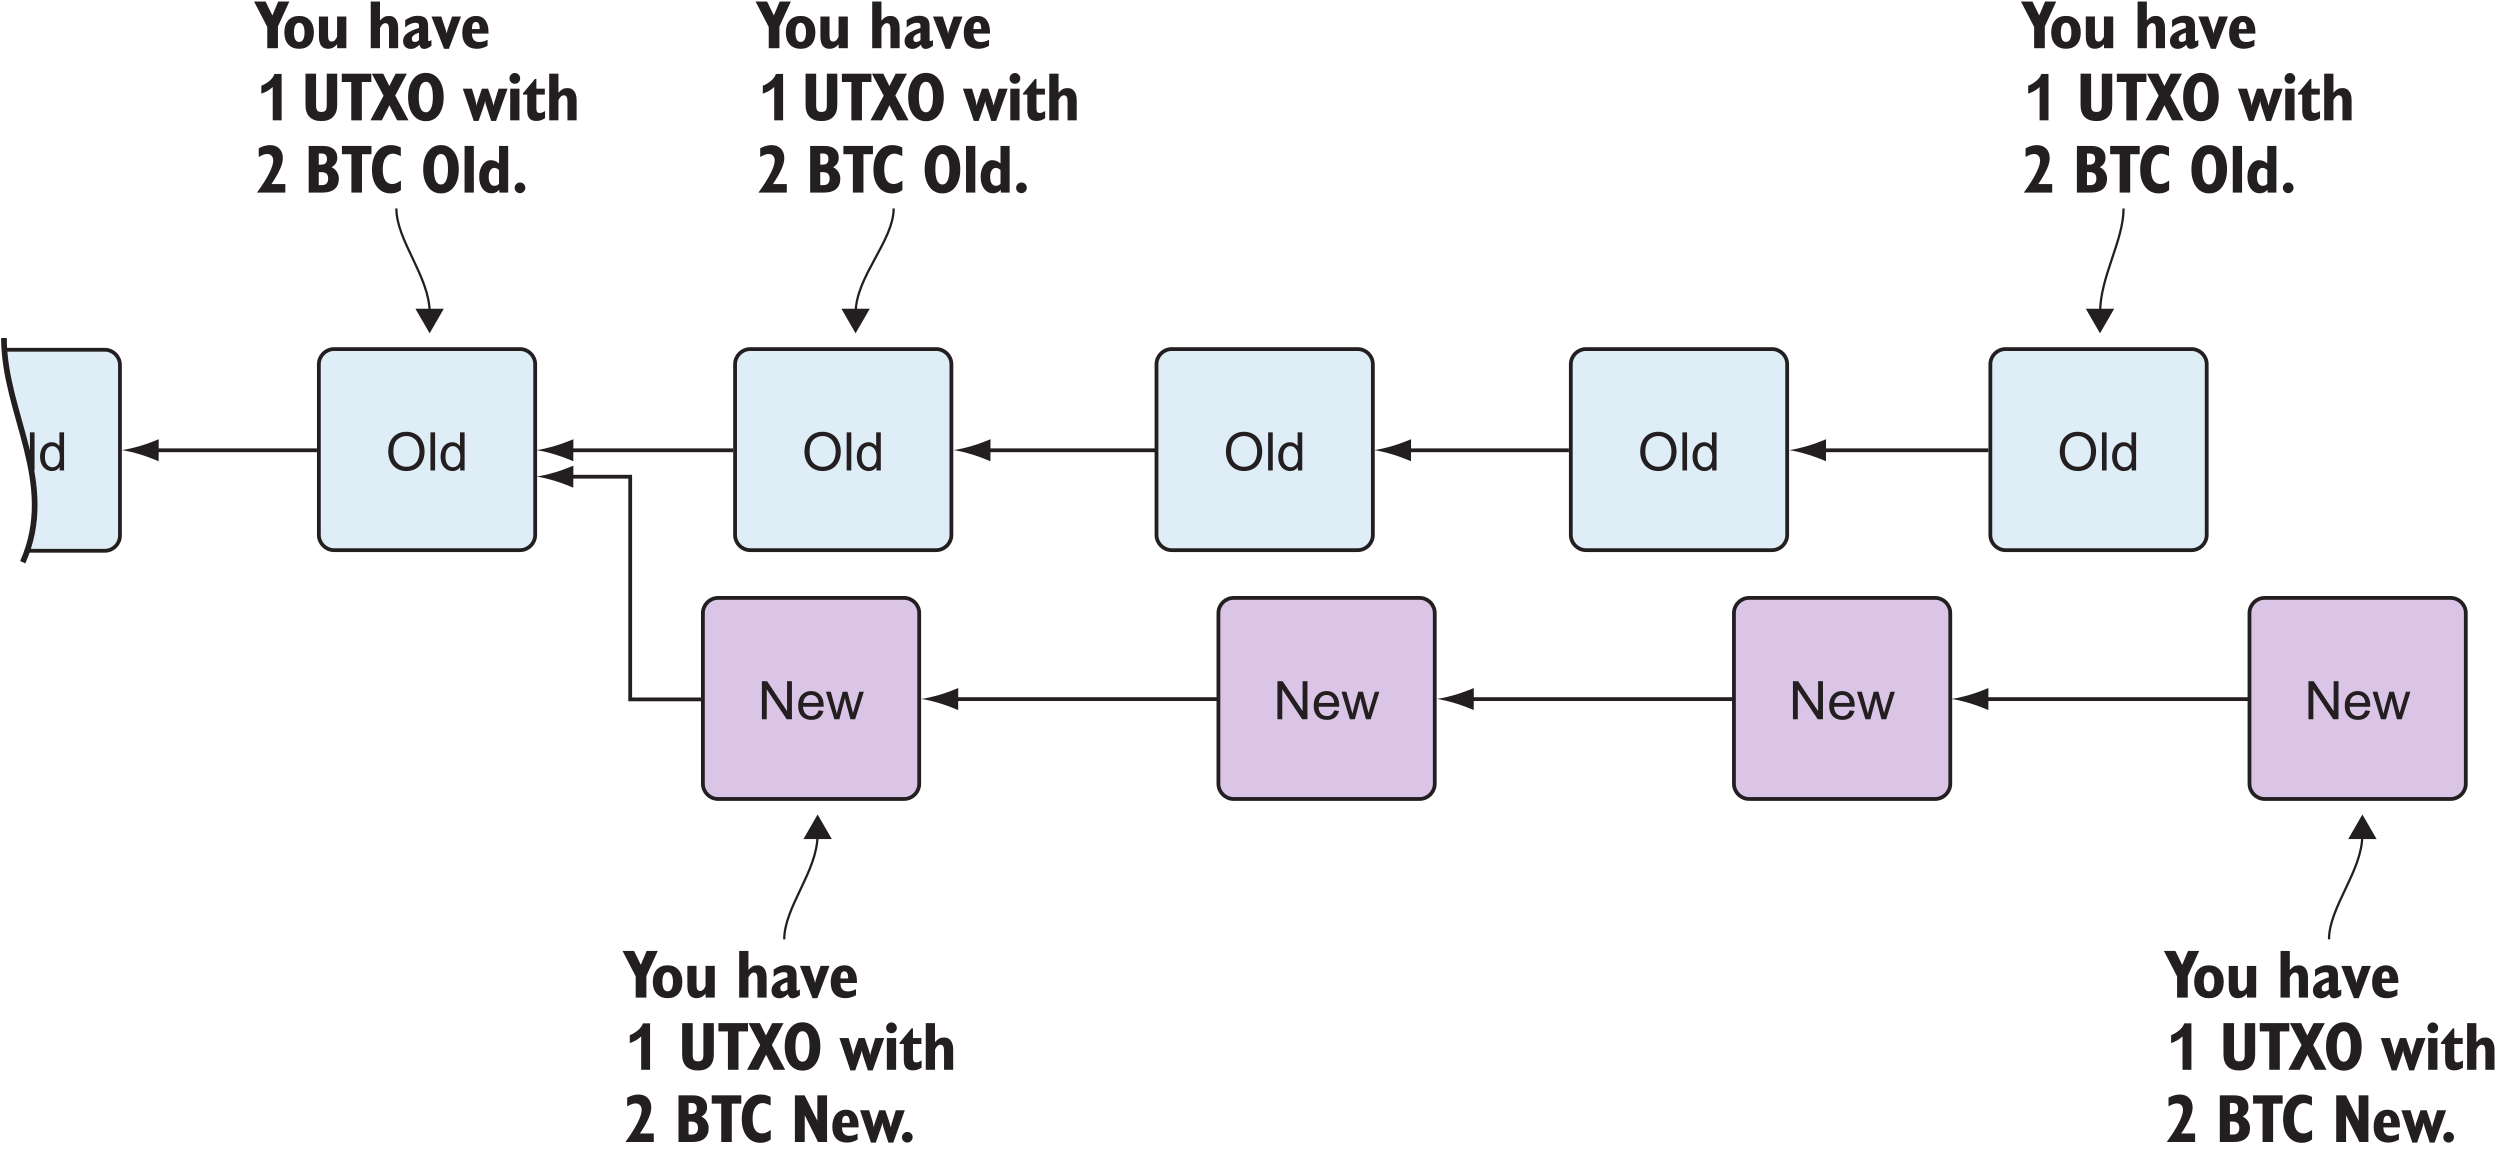 <?xml version="1.0" encoding="UTF-8"?>
<svg xmlns="http://www.w3.org/2000/svg" xmlns:xlink="http://www.w3.org/1999/xlink" width="329pt" height="153pt" viewBox="0 0 329 153" version="1.1">
<defs>
<g>
<symbol overflow="visible" id="glyph0-0">
<path style="stroke:none;" d="M 0.875 0 L 0.875 -4.375 L 4.375 -4.375 L 4.375 0 Z M 0.984 -0.109 L 4.266 -0.109 L 4.266 -4.266 L 0.984 -4.266 Z M 0.984 -0.109 "/>
</symbol>
<symbol overflow="visible" id="glyph0-1">
<path style="stroke:none;" d="M 0.344 -2.438 C 0.344 -3.27 0.562 -3.922 1 -4.391 C 1.445 -4.859 2.023 -5.094 2.734 -5.094 C 3.203 -5.094 3.617 -4.984 3.984 -4.766 C 4.359 -4.547 4.641 -4.238 4.828 -3.844 C 5.023 -3.445 5.125 -3 5.125 -2.5 C 5.125 -1.988 5.02 -1.531 4.812 -1.125 C 4.613 -0.727 4.328 -0.426 3.953 -0.219 C 3.578 -0.02 3.172 0.078 2.734 0.078 C 2.266 0.078 1.844 -0.031 1.469 -0.25 C 1.094 -0.477 0.812 -0.789 0.625 -1.188 C 0.438 -1.582 0.344 -2 0.344 -2.438 Z M 1.016 -2.438 C 1.016 -1.832 1.176 -1.352 1.5 -1 C 1.832 -0.656 2.242 -0.484 2.734 -0.484 C 3.234 -0.484 3.645 -0.656 3.969 -1 C 4.289 -1.352 4.453 -1.852 4.453 -2.5 C 4.453 -2.906 4.379 -3.258 4.234 -3.562 C 4.098 -3.875 3.895 -4.113 3.625 -4.281 C 3.363 -4.445 3.066 -4.531 2.734 -4.531 C 2.266 -4.531 1.859 -4.367 1.516 -4.047 C 1.18 -3.723 1.016 -3.188 1.016 -2.438 Z M 1.016 -2.438 "/>
</symbol>
<symbol overflow="visible" id="glyph0-2">
<path style="stroke:none;" d="M 0.453 0 L 0.453 -5.016 L 1.062 -5.016 L 1.062 0 Z M 0.453 0 "/>
</symbol>
<symbol overflow="visible" id="glyph0-3">
<path style="stroke:none;" d="M 2.812 0 L 2.812 -0.453 C 2.582 -0.098 2.242 0.078 1.797 0.078 C 1.516 0.078 1.25 0 1 -0.156 C 0.758 -0.312 0.57 -0.531 0.438 -0.812 C 0.301 -1.102 0.234 -1.438 0.234 -1.812 C 0.234 -2.176 0.297 -2.504 0.422 -2.797 C 0.547 -3.086 0.727 -3.312 0.969 -3.469 C 1.207 -3.633 1.477 -3.719 1.781 -3.719 C 2 -3.719 2.191 -3.672 2.359 -3.578 C 2.523 -3.484 2.664 -3.363 2.781 -3.219 L 2.781 -5.016 L 3.391 -5.016 L 3.391 0 Z M 0.875 -1.812 C 0.875 -1.344 0.969 -0.992 1.156 -0.766 C 1.352 -0.535 1.586 -0.422 1.859 -0.422 C 2.129 -0.422 2.359 -0.531 2.547 -0.75 C 2.734 -0.969 2.828 -1.305 2.828 -1.766 C 2.828 -2.254 2.727 -2.613 2.531 -2.844 C 2.344 -3.082 2.109 -3.203 1.828 -3.203 C 1.555 -3.203 1.328 -3.086 1.141 -2.859 C 0.961 -2.641 0.875 -2.289 0.875 -1.812 Z M 0.875 -1.812 "/>
</symbol>
<symbol overflow="visible" id="glyph0-4">
<path style="stroke:none;" d="M 0.531 0 L 0.531 -5.016 L 1.219 -5.016 L 3.844 -1.078 L 3.844 -5.016 L 4.484 -5.016 L 4.484 0 L 3.797 0 L 1.172 -3.938 L 1.172 0 Z M 0.531 0 "/>
</symbol>
<symbol overflow="visible" id="glyph0-5">
<path style="stroke:none;" d="M 2.953 -1.172 L 3.578 -1.094 C 3.484 -0.719 3.301 -0.426 3.031 -0.219 C 2.758 -0.02 2.41 0.078 1.984 0.078 C 1.453 0.078 1.031 -0.082 0.719 -0.406 C 0.406 -0.738 0.25 -1.195 0.25 -1.781 C 0.25 -2.395 0.406 -2.867 0.719 -3.203 C 1.039 -3.547 1.453 -3.719 1.953 -3.719 C 2.441 -3.719 2.836 -3.551 3.141 -3.219 C 3.453 -2.883 3.609 -2.422 3.609 -1.828 C 3.609 -1.785 3.602 -1.727 3.594 -1.656 L 0.891 -1.656 C 0.91 -1.258 1.02 -0.953 1.219 -0.734 C 1.426 -0.523 1.68 -0.422 1.984 -0.422 C 2.211 -0.422 2.406 -0.477 2.562 -0.594 C 2.727 -0.719 2.859 -0.91 2.953 -1.172 Z M 0.922 -2.156 L 2.953 -2.156 C 2.922 -2.469 2.844 -2.695 2.719 -2.844 C 2.52 -3.082 2.266 -3.203 1.953 -3.203 C 1.672 -3.203 1.43 -3.109 1.234 -2.922 C 1.047 -2.734 0.941 -2.477 0.922 -2.156 Z M 0.922 -2.156 "/>
</symbol>
<symbol overflow="visible" id="glyph0-6">
<path style="stroke:none;" d="M 1.125 0 L 0.016 -3.625 L 0.656 -3.625 L 1.234 -1.531 L 1.453 -0.75 C 1.461 -0.789 1.523 -1.039 1.641 -1.5 L 2.219 -3.625 L 2.844 -3.625 L 3.391 -1.531 L 3.578 -0.828 L 3.781 -1.531 L 4.406 -3.625 L 5 -3.625 L 3.859 0 L 3.234 0 L 2.656 -2.172 L 2.516 -2.797 L 1.781 0 Z M 1.125 0 "/>
</symbol>
<symbol overflow="visible" id="glyph1-0">
<path style="stroke:none;" d="M 0.453 1.594 L 0.453 -6.344 L 4.953 -6.344 L 4.953 1.594 Z M 0.953 1.094 L 4.453 1.094 L 4.453 -5.844 L 0.953 -5.844 Z M 0.953 1.094 "/>
</symbol>
<symbol overflow="visible" id="glyph1-1">
<path style="stroke:none;" d="M 1.453 0 L 1.453 -2.797 L -0.281 -6.141 L 1.234 -6.141 L 2.125 -4.312 L 2.891 -6.141 L 4.359 -6.141 L 2.859 -2.859 L 2.859 0 Z M 1.453 0 "/>
</symbol>
<symbol overflow="visible" id="glyph1-2">
<path style="stroke:none;" d="M 0.219 -2.078 C 0.219 -2.754 0.391 -3.285 0.734 -3.672 C 1.086 -4.055 1.566 -4.25 2.172 -4.25 C 2.766 -4.25 3.234 -4.055 3.578 -3.672 C 3.93 -3.285 4.109 -2.754 4.109 -2.078 C 4.109 -1.41 3.938 -0.883 3.594 -0.5 C 3.25 -0.113 2.773 0.078 2.172 0.078 C 1.566 0.078 1.086 -0.113 0.734 -0.5 C 0.391 -0.883 0.219 -1.41 0.219 -2.078 Z M 1.484 -2.078 C 1.484 -1.672 1.539 -1.359 1.656 -1.141 C 1.77 -0.93 1.941 -0.828 2.172 -0.828 C 2.398 -0.828 2.57 -0.93 2.688 -1.141 C 2.812 -1.359 2.875 -1.672 2.875 -2.078 C 2.875 -2.484 2.812 -2.797 2.688 -3.016 C 2.57 -3.234 2.398 -3.344 2.172 -3.344 C 1.941 -3.344 1.77 -3.234 1.656 -3.016 C 1.539 -2.797 1.484 -2.484 1.484 -2.078 Z M 1.484 -2.078 "/>
</symbol>
<symbol overflow="visible" id="glyph1-3">
<path style="stroke:none;" d="M 2.812 -0.516 C 2.633 -0.305 2.453 -0.156 2.266 -0.062 C 2.078 0.031 1.863 0.078 1.625 0.078 C 1.227 0.078 0.926 -0.055 0.719 -0.328 C 0.52 -0.609 0.422 -1.008 0.422 -1.531 L 0.422 -4.172 L 1.625 -4.172 L 1.625 -1.703 C 1.625 -1.398 1.66 -1.188 1.734 -1.062 C 1.816 -0.938 1.941 -0.875 2.109 -0.875 C 2.254 -0.875 2.379 -0.922 2.484 -1.016 C 2.598 -1.117 2.707 -1.285 2.812 -1.516 L 2.812 -4.172 L 4.031 -4.172 L 4.031 0 L 2.828 0 Z M 2.812 -0.516 "/>
</symbol>
<symbol overflow="visible" id="glyph1-4">
<path style="stroke:none;" d=""/>
</symbol>
<symbol overflow="visible" id="glyph1-5">
<path style="stroke:none;" d="M 0.453 0 L 0.453 -6.141 L 1.672 -6.141 L 1.672 -3.641 C 1.859 -3.859 2.039 -4.016 2.219 -4.109 C 2.406 -4.203 2.625 -4.25 2.875 -4.25 C 3.258 -4.25 3.551 -4.109 3.75 -3.828 C 3.957 -3.555 4.062 -3.16 4.062 -2.641 L 4.062 0 L 2.859 0 L 2.859 -2.453 C 2.859 -2.754 2.82 -2.969 2.75 -3.094 C 2.676 -3.227 2.551 -3.297 2.375 -3.297 C 2.238 -3.297 2.113 -3.242 2 -3.141 C 1.895 -3.047 1.785 -2.883 1.672 -2.656 L 1.672 0 Z M 0.453 0 "/>
</symbol>
<symbol overflow="visible" id="glyph1-6">
<path style="stroke:none;" d="M 2.312 -1.062 L 2.312 -2.047 C 1.988 -1.941 1.75 -1.82 1.594 -1.688 C 1.445 -1.562 1.375 -1.414 1.375 -1.25 C 1.375 -1.102 1.406 -0.992 1.469 -0.922 C 1.531 -0.859 1.625 -0.828 1.75 -0.828 C 1.844 -0.828 1.938 -0.844 2.031 -0.875 C 2.125 -0.914 2.219 -0.977 2.312 -1.062 Z M 2.375 -0.453 C 2.164 -0.254 1.973 -0.113 1.797 -0.031 C 1.617 0.051 1.438 0.094 1.25 0.094 C 0.945 0.094 0.695 0 0.5 -0.188 C 0.312 -0.383 0.219 -0.641 0.219 -0.953 C 0.219 -1.328 0.375 -1.645 0.688 -1.906 C 1.008 -2.164 1.551 -2.422 2.312 -2.672 L 2.312 -3.016 C 2.312 -3.129 2.273 -3.211 2.203 -3.266 C 2.141 -3.316 2.031 -3.344 1.875 -3.344 C 1.633 -3.344 1.398 -3.289 1.172 -3.188 C 0.941 -3.082 0.719 -2.93 0.5 -2.734 L 0.5 -3.688 C 0.75 -3.875 1.004 -4.016 1.266 -4.109 C 1.535 -4.211 1.82 -4.266 2.125 -4.266 C 2.613 -4.266 2.969 -4.156 3.188 -3.938 C 3.406 -3.727 3.516 -3.383 3.516 -2.906 L 3.516 -1.094 C 3.516 -1.039 3.523 -1 3.547 -0.969 C 3.566 -0.945 3.598 -0.938 3.641 -0.938 C 3.672 -0.938 3.711 -0.945 3.766 -0.969 C 3.816 -1 3.879 -1.035 3.953 -1.078 L 3.953 -0.312 C 3.754 -0.164 3.578 -0.062 3.422 0 C 3.273 0.062 3.133 0.094 3 0.094 C 2.832 0.094 2.695 0.051 2.594 -0.031 C 2.5 -0.125 2.426 -0.266 2.375 -0.453 Z M 2.375 -0.453 "/>
</symbol>
<symbol overflow="visible" id="glyph1-7">
<path style="stroke:none;" d="M 1.562 0.078 L -0.094 -4.172 L 1.203 -4.172 L 1.703 -2.656 C 1.742 -2.562 1.781 -2.453 1.812 -2.328 C 1.844 -2.211 1.875 -2.078 1.906 -1.922 C 1.926 -2.055 1.953 -2.18 1.984 -2.297 C 2.016 -2.422 2.051 -2.535 2.094 -2.641 L 2.625 -4.172 L 3.797 -4.172 L 2.203 0.078 Z M 1.562 0.078 "/>
</symbol>
<symbol overflow="visible" id="glyph1-8">
<path style="stroke:none;" d="M 1.516 -2.516 L 2.531 -2.516 L 2.531 -2.562 C 2.531 -2.863 2.488 -3.086 2.406 -3.234 C 2.32 -3.379 2.191 -3.453 2.016 -3.453 C 1.848 -3.453 1.723 -3.379 1.641 -3.234 C 1.555 -3.098 1.516 -2.891 1.516 -2.609 Z M 3.562 -1.109 L 3.562 -0.312 C 3.32 -0.176 3.082 -0.078 2.844 -0.016 C 2.613 0.047 2.391 0.078 2.172 0.078 C 1.555 0.078 1.078 -0.102 0.734 -0.469 C 0.398 -0.832 0.234 -1.348 0.234 -2.016 C 0.234 -2.703 0.395 -3.242 0.719 -3.641 C 1.051 -4.047 1.5 -4.25 2.062 -4.25 C 2.57 -4.25 2.969 -4.062 3.25 -3.688 C 3.539 -3.312 3.688 -2.797 3.688 -2.141 C 3.688 -2.117 3.688 -2.082 3.688 -2.031 C 3.688 -1.988 3.688 -1.953 3.688 -1.922 L 1.516 -1.922 L 1.516 -1.875 C 1.516 -1.531 1.598 -1.266 1.766 -1.078 C 1.93 -0.898 2.172 -0.812 2.484 -0.812 C 2.641 -0.812 2.801 -0.832 2.969 -0.875 C 3.133 -0.914 3.332 -0.992 3.562 -1.109 Z M 3.562 -1.109 "/>
</symbol>
<symbol overflow="visible" id="glyph1-9">
<path style="stroke:none;" d="M 0.531 -6.141 L 1.922 -6.141 L 1.922 -1.984 C 1.922 -1.66 1.973 -1.43 2.078 -1.297 C 2.18 -1.172 2.363 -1.109 2.625 -1.109 C 2.883 -1.109 3.066 -1.172 3.172 -1.297 C 3.273 -1.43 3.328 -1.66 3.328 -1.984 L 3.328 -6.141 L 4.703 -6.141 L 4.703 -2.031 C 4.703 -1.344 4.52 -0.816 4.156 -0.453 C 3.801 -0.086 3.289 0.094 2.625 0.094 C 1.945 0.094 1.426 -0.086 1.062 -0.453 C 0.707 -0.816 0.531 -1.344 0.531 -2.031 Z M 0.531 -6.141 "/>
</symbol>
<symbol overflow="visible" id="glyph1-10">
<path style="stroke:none;" d="M 1.328 0 L 1.328 -5.047 L 0.078 -5.047 L 0.078 -6.141 L 3.969 -6.141 L 3.969 -5.047 L 2.719 -5.047 L 2.719 0 Z M 1.328 0 "/>
</symbol>
<symbol overflow="visible" id="glyph1-11">
<path style="stroke:none;" d="M -0.203 0 L 1.531 -3.25 L -0.016 -6.141 L 1.484 -6.141 L 2.281 -4.516 L 3.109 -6.141 L 4.594 -6.141 L 3.062 -3.266 L 4.812 0 L 3.312 0 L 2.297 -1.984 L 1.297 0 Z M -0.203 0 "/>
</symbol>
<symbol overflow="visible" id="glyph1-12">
<path style="stroke:none;" d="M 1.703 -3.062 C 1.703 -2.426 1.781 -1.93 1.938 -1.578 C 2.102 -1.234 2.336 -1.062 2.641 -1.062 C 2.93 -1.062 3.156 -1.234 3.312 -1.578 C 3.477 -1.922 3.562 -2.414 3.562 -3.062 C 3.562 -3.719 3.484 -4.219 3.328 -4.562 C 3.172 -4.906 2.941 -5.078 2.641 -5.078 C 2.336 -5.078 2.102 -4.906 1.938 -4.562 C 1.781 -4.219 1.703 -3.719 1.703 -3.062 Z M 0.297 -3.062 C 0.297 -4.031 0.508 -4.801 0.938 -5.375 C 1.363 -5.957 1.93 -6.25 2.641 -6.25 C 3.348 -6.25 3.914 -5.957 4.344 -5.375 C 4.77 -4.801 4.984 -4.031 4.984 -3.062 C 4.984 -2.102 4.77 -1.332 4.344 -0.75 C 3.914 -0.176 3.348 0.109 2.641 0.109 C 1.93 0.109 1.363 -0.176 0.938 -0.75 C 0.508 -1.332 0.297 -2.102 0.297 -3.062 Z M 0.297 -3.062 "/>
</symbol>
<symbol overflow="visible" id="glyph1-13">
<path style="stroke:none;" d="M 1.359 0.078 L -0.078 -4.172 L 1.125 -4.172 L 1.594 -2.609 C 1.625 -2.516 1.66 -2.344 1.703 -2.094 C 1.723 -2.02 1.734 -1.961 1.734 -1.922 C 1.754 -2.035 1.773 -2.145 1.797 -2.25 C 1.828 -2.363 1.859 -2.469 1.891 -2.562 L 2.438 -4.172 L 3.25 -4.172 L 3.766 -2.656 C 3.797 -2.562 3.828 -2.453 3.859 -2.328 C 3.898 -2.203 3.938 -2.066 3.969 -1.922 C 4 -2.098 4.055 -2.332 4.141 -2.625 L 4.156 -2.641 L 4.625 -4.172 L 5.812 -4.172 L 4.297 0.078 L 3.656 0.078 L 3 -1.922 C 2.969 -2.004 2.941 -2.098 2.922 -2.203 C 2.898 -2.305 2.879 -2.422 2.859 -2.547 C 2.836 -2.422 2.812 -2.305 2.781 -2.203 C 2.758 -2.109 2.734 -2.02 2.703 -1.938 L 2 0.078 Z M 1.359 0.078 "/>
</symbol>
<symbol overflow="visible" id="glyph1-14">
<path style="stroke:none;" d="M 0.359 -5.516 C 0.359 -5.711 0.426 -5.879 0.562 -6.016 C 0.695 -6.16 0.863 -6.234 1.062 -6.234 C 1.258 -6.234 1.426 -6.16 1.562 -6.016 C 1.695 -5.879 1.766 -5.711 1.766 -5.516 C 1.766 -5.316 1.695 -5.148 1.562 -5.016 C 1.426 -4.879 1.258 -4.812 1.062 -4.812 C 0.875 -4.812 0.707 -4.879 0.562 -5.016 C 0.426 -5.148 0.359 -5.316 0.359 -5.516 Z M 0.453 0 L 0.453 -4.172 L 1.672 -4.172 L 1.672 0 Z M 0.453 0 "/>
</symbol>
<symbol overflow="visible" id="glyph1-15">
<path style="stroke:none;" d="M 1.578 -5.453 L 1.766 -5.453 L 1.766 -4.172 L 2.875 -4.172 L 2.875 -3.391 L 1.766 -3.391 L 1.766 -1.531 C 1.766 -1.332 1.801 -1.188 1.875 -1.094 C 1.945 -1.008 2.062 -0.969 2.219 -0.969 C 2.289 -0.969 2.379 -0.984 2.484 -1.016 C 2.586 -1.055 2.727 -1.125 2.906 -1.219 L 2.906 -0.281 C 2.707 -0.156 2.516 -0.062 2.328 0 C 2.141 0.051 1.945 0.078 1.75 0.078 C 1.352 0.078 1.055 -0.031 0.859 -0.25 C 0.66 -0.477 0.562 -0.82 0.562 -1.281 L 0.562 -3.391 L 0 -3.391 L 0 -3.562 Z M 1.578 -5.453 "/>
</symbol>
<symbol overflow="visible" id="glyph1-16">
<path style="stroke:none;" d="M 0.094 0 C 0.801 -0.969 1.332 -1.805 1.688 -2.516 C 2.051 -3.234 2.234 -3.797 2.234 -4.203 C 2.234 -4.484 2.16 -4.695 2.016 -4.844 C 1.879 -5 1.688 -5.078 1.438 -5.078 C 1.281 -5.078 1.113 -5.047 0.938 -4.984 C 0.77 -4.922 0.566 -4.82 0.328 -4.688 L 0.328 -5.828 C 0.586 -5.973 0.836 -6.078 1.078 -6.141 C 1.328 -6.211 1.57 -6.25 1.812 -6.25 C 2.332 -6.25 2.742 -6.094 3.047 -5.781 C 3.348 -5.477 3.5 -5.055 3.5 -4.516 C 3.5 -4.109 3.375 -3.629 3.125 -3.078 C 2.883 -2.523 2.508 -1.875 2 -1.125 L 3.828 -1.125 L 3.828 0 Z M 0.094 0 "/>
</symbol>
<symbol overflow="visible" id="glyph1-17">
<path style="stroke:none;" d="M 1.875 -0.984 L 2.297 -0.984 C 2.566 -0.984 2.77 -1.055 2.906 -1.203 C 3.039 -1.348 3.109 -1.562 3.109 -1.844 C 3.109 -2.133 3.035 -2.348 2.891 -2.484 C 2.742 -2.617 2.516 -2.688 2.203 -2.688 L 1.875 -2.688 Z M 1.875 -3.672 L 2.094 -3.672 C 2.406 -3.672 2.625 -3.727 2.75 -3.844 C 2.883 -3.957 2.953 -4.145 2.953 -4.406 C 2.953 -4.664 2.895 -4.852 2.781 -4.969 C 2.664 -5.082 2.473 -5.141 2.203 -5.141 L 1.875 -5.141 Z M 0.547 0 L 0.547 -6.141 L 2.438 -6.141 C 3.031 -6.141 3.488 -6.004 3.812 -5.734 C 4.145 -5.461 4.312 -5.082 4.312 -4.594 C 4.312 -4.312 4.25 -4.066 4.125 -3.859 C 4.008 -3.66 3.82 -3.488 3.562 -3.344 C 3.875 -3.188 4.109 -2.977 4.266 -2.719 C 4.43 -2.457 4.516 -2.164 4.516 -1.844 C 4.516 -1.238 4.332 -0.781 3.969 -0.469 C 3.602 -0.156 3.078 0 2.391 0 Z M 0.547 0 "/>
</symbol>
<symbol overflow="visible" id="glyph1-18">
<path style="stroke:none;" d="M 4.109 -0.328 C 3.91 -0.18 3.703 -0.07 3.484 0 C 3.266 0.07 3.023 0.109 2.766 0.109 C 2.016 0.109 1.414 -0.172 0.969 -0.734 C 0.52 -1.305 0.297 -2.066 0.297 -3.016 C 0.297 -4.004 0.52 -4.789 0.969 -5.375 C 1.414 -5.957 2.016 -6.25 2.766 -6.25 C 3.016 -6.25 3.242 -6.223 3.453 -6.172 C 3.672 -6.117 3.883 -6.039 4.094 -5.938 L 4.094 -4.797 C 3.895 -4.898 3.707 -4.977 3.531 -5.031 C 3.363 -5.094 3.211 -5.125 3.078 -5.125 C 2.648 -5.125 2.316 -4.941 2.078 -4.578 C 1.836 -4.223 1.719 -3.719 1.719 -3.062 C 1.719 -2.438 1.82 -1.957 2.031 -1.625 C 2.25 -1.289 2.562 -1.125 2.969 -1.125 C 3.125 -1.125 3.285 -1.156 3.453 -1.219 C 3.629 -1.289 3.848 -1.41 4.109 -1.578 Z M 4.109 -0.328 "/>
</symbol>
<symbol overflow="visible" id="glyph1-19">
<path style="stroke:none;" d="M 0.547 0 L 0.547 -6.141 L 1.828 -6.141 L 3.5 -2.797 L 3.5 -6.141 L 4.781 -6.141 L 4.781 0 L 3.594 0 L 1.844 -3.516 L 1.844 0 Z M 0.547 0 "/>
</symbol>
<symbol overflow="visible" id="glyph1-20">
<path style="stroke:none;" d="M 0.391 -0.625 C 0.391 -0.812 0.457 -0.973 0.594 -1.109 C 0.738 -1.254 0.906 -1.328 1.094 -1.328 C 1.289 -1.328 1.457 -1.258 1.594 -1.125 C 1.727 -0.988 1.797 -0.82 1.797 -0.625 C 1.797 -0.438 1.723 -0.27 1.578 -0.125 C 1.441 0.008 1.281 0.078 1.094 0.078 C 0.906 0.078 0.738 0.008 0.594 -0.125 C 0.457 -0.27 0.391 -0.438 0.391 -0.625 Z M 0.391 -0.625 "/>
</symbol>
<symbol overflow="visible" id="glyph1-21">
<path style="stroke:none;" d="M 0.469 0 L 0.469 -6.141 L 1.688 -6.141 L 1.688 0 Z M 0.469 0 "/>
</symbol>
<symbol overflow="visible" id="glyph1-22">
<path style="stroke:none;" d="M 2.844 -1.156 L 2.844 -2.969 C 2.75 -3.062 2.648 -3.129 2.547 -3.172 C 2.441 -3.223 2.336 -3.25 2.234 -3.25 C 2.004 -3.25 1.82 -3.141 1.688 -2.922 C 1.551 -2.711 1.484 -2.426 1.484 -2.062 C 1.484 -1.688 1.551 -1.395 1.688 -1.188 C 1.82 -0.988 2.008 -0.891 2.25 -0.891 C 2.363 -0.891 2.469 -0.91 2.562 -0.953 C 2.656 -0.992 2.75 -1.062 2.844 -1.156 Z M 2.875 -0.375 C 2.738 -0.219 2.582 -0.098 2.406 -0.016 C 2.238 0.055 2.055 0.094 1.859 0.094 C 1.379 0.094 0.988 -0.102 0.688 -0.5 C 0.383 -0.906 0.234 -1.43 0.234 -2.078 C 0.234 -2.703 0.379 -3.223 0.672 -3.641 C 0.973 -4.055 1.336 -4.266 1.766 -4.266 C 1.973 -4.266 2.164 -4.227 2.344 -4.156 C 2.52 -4.082 2.688 -3.973 2.844 -3.828 L 2.844 -6.141 L 4.047 -6.141 L 4.047 0 L 2.891 0 Z M 2.875 -0.375 "/>
</symbol>
<symbol overflow="visible" id="glyph2-0">
<path style="stroke:none;" d="M 1.062 0 L 1.062 -5.312 L 5.312 -5.312 L 5.312 0 Z M 1.203 -0.141 L 5.188 -0.141 L 5.188 -5.188 L 1.203 -5.188 Z M 1.203 -0.141 "/>
</symbol>
<symbol overflow="visible" id="glyph2-1">
<path style="stroke:none;" d="M 3.344 0 L 2.172 0 L 2.172 -4.391 C 1.754 -3.992 1.254 -3.703 0.672 -3.516 L 0.672 -4.562 C 0.973 -4.664 1.301 -4.852 1.656 -5.125 C 2.02 -5.406 2.27 -5.734 2.406 -6.109 L 3.344 -6.109 Z M 3.344 0 "/>
</symbol>
</g>
<clipPath id="clip1">
  <path d="M 0 46 L 16 46 L 16 73 L 0 73 Z M 0 46 "/>
</clipPath>
<clipPath id="clip2">
  <path d="M 0.551 44.434 C 0.656 55.219 7.598 63.125 2.996 73.988 L 17.664 73.988 L 17.664 44.434 Z M 0.551 44.434 "/>
</clipPath>
<clipPath id="clip3">
  <path d="M 0 45 L 17 45 L 17 73 L 0 73 Z M 0 45 "/>
</clipPath>
<clipPath id="clip4">
  <path d="M 0.551 44.434 C 0.656 55.219 7.598 63.125 2.996 73.988 L 17.664 73.988 L 17.664 44.434 Z M 0.551 44.434 "/>
</clipPath>
</defs>
<g id="surface1">
<g clip-path="url(#clip1)" clip-rule="nonzero">
<g clip-path="url(#clip2)" clip-rule="nonzero">
<path style=" stroke:none;fill-rule:nonzero;fill:rgb(87.062%,92.732%,96.252%);fill-opacity:1;" d="M 15.785 70.484 C 15.785 71.586 14.887 72.484 13.785 72.484 L -1.984 72.484 C -3.082 72.484 -3.984 71.586 -3.984 70.484 L -3.984 48.027 C -3.984 46.926 -3.082 46.027 -1.984 46.027 L 13.785 46.027 C 14.887 46.027 15.785 46.926 15.785 48.027 Z M 15.785 70.484 "/>
</g>
</g>
<g clip-path="url(#clip3)" clip-rule="nonzero">
<g clip-path="url(#clip4)" clip-rule="nonzero">
<path style="fill:none;stroke-width:0.5;stroke-linecap:butt;stroke-linejoin:round;stroke:rgb(13.73%,12.16%,12.549%);stroke-opacity:1;stroke-miterlimit:14.336;" d="M -0 0.002 C -0 -1.1 -0.898 -1.998 -2 -1.998 L -17.77 -1.998 C -18.867 -1.998 -19.77 -1.1 -19.77 0.002 L -19.77 22.459 C -19.77 23.561 -18.867 24.459 -17.77 24.459 L -2 24.459 C -0.898 24.459 -0 23.561 -0 22.459 Z M -0 0.002 " transform="matrix(1,0,0,-1,15.785,70.486)"/>
</g>
</g>
<path style="fill:none;stroke-width:0.75;stroke-linecap:butt;stroke-linejoin:miter;stroke:rgb(13.73%,12.16%,12.549%);stroke-opacity:1;stroke-miterlimit:10;" d="M -0.002 0.001 C 4.631 10.521 -2.478 19.536 -2.478 29.509 " transform="matrix(1,0,0,-1,2.998,73.989)"/>
<path style="fill:none;stroke-width:0.5;stroke-linecap:butt;stroke-linejoin:miter;stroke:rgb(13.73%,12.16%,12.549%);stroke-opacity:1;stroke-miterlimit:4;" d="M 0.001 -0.002 L 21.146 -0.002 " transform="matrix(1,0,0,-1,20.565,59.256)"/>
<path style=" stroke:none;fill-rule:nonzero;fill:rgb(13.73%,12.16%,12.549%);fill-opacity:1;" d="M 18.551 58.652 C 19.5 58.367 20.121 58.105 20.887 57.801 L 20.875 60.703 C 20.605 60.574 19.496 60.129 18.547 59.836 C 17.531 59.523 16.609 59.312 16.012 59.234 C 16.613 59.164 17.535 58.953 18.551 58.652 "/>
<path style="fill-rule:nonzero;fill:rgb(87.062%,92.732%,96.252%);fill-opacity:1;stroke-width:0.5;stroke-linecap:butt;stroke-linejoin:round;stroke:rgb(13.73%,12.16%,12.549%);stroke-opacity:1;stroke-miterlimit:14.336;" d="M -0.002 -0.002 C -0.002 -1.1 -0.9 -2.002 -2.002 -2.002 L -26.471 -2.002 C -27.568 -2.002 -28.471 -1.1 -28.471 -0.002 L -28.471 22.459 C -28.471 23.561 -27.568 24.459 -26.471 24.459 L -2.002 24.459 C -0.9 24.459 -0.002 23.561 -0.002 22.459 Z M -0.002 -0.002 " transform="matrix(1,0,0,-1,70.432,70.397)"/>
<g style="fill:rgb(13.73%,12.16%,12.549%);fill-opacity:1;">
  <use xlink:href="#glyph0-1" x="50.751" y="61.913"/>
  <use xlink:href="#glyph0-2" x="56.197" y="61.913"/>
  <use xlink:href="#glyph0-3" x="57.751" y="61.913"/>
</g>
<g style="fill:rgb(13.73%,12.16%,12.549%);fill-opacity:1;">
  <use xlink:href="#glyph0-2" x="3.486" y="61.913"/>
  <use xlink:href="#glyph0-3" x="5.04" y="61.913"/>
</g>
<path style="fill:none;stroke-width:0.5;stroke-linecap:butt;stroke-linejoin:miter;stroke:rgb(13.73%,12.16%,12.549%);stroke-opacity:1;stroke-miterlimit:4;" d="M -0.001 -0.002 L 21.69 -0.002 " transform="matrix(1,0,0,-1,239.989,59.256)"/>
<path style=" stroke:none;fill-rule:nonzero;fill:rgb(13.73%,12.16%,12.549%);fill-opacity:1;" d="M 237.973 58.652 C 238.926 58.367 239.543 58.105 240.309 57.801 L 240.297 60.703 C 240.027 60.574 238.918 60.129 237.973 59.836 C 236.953 59.523 236.035 59.312 235.438 59.234 C 236.035 59.164 236.957 58.953 237.973 58.652 "/>
<path style="fill-rule:nonzero;fill:rgb(87.062%,92.732%,96.252%);fill-opacity:1;stroke-width:0.5;stroke-linecap:butt;stroke-linejoin:round;stroke:rgb(13.73%,12.16%,12.549%);stroke-opacity:1;stroke-miterlimit:14.336;" d="M 0.001 -0.002 C 0.001 -1.1 -0.901 -2.002 -1.999 -2.002 L -26.472 -2.002 C -27.569 -2.002 -28.472 -1.1 -28.472 -0.002 L -28.472 22.459 C -28.472 23.561 -27.569 24.459 -26.472 24.459 L -1.999 24.459 C -0.901 24.459 0.001 23.561 0.001 22.459 Z M 0.001 -0.002 " transform="matrix(1,0,0,-1,290.401,70.397)"/>
<g style="fill:rgb(13.73%,12.16%,12.549%);fill-opacity:1;">
  <use xlink:href="#glyph0-1" x="270.72" y="61.913"/>
  <use xlink:href="#glyph0-2" x="276.166" y="61.913"/>
  <use xlink:href="#glyph0-3" x="277.72" y="61.913"/>
</g>
<path style="fill:none;stroke-width:0.5;stroke-linecap:butt;stroke-linejoin:miter;stroke:rgb(13.73%,12.16%,12.549%);stroke-opacity:1;stroke-miterlimit:4;" d="M 0 -0.002 L 21.09 -0.002 " transform="matrix(1,0,0,-1,185.379,59.256)"/>
<path style=" stroke:none;fill-rule:nonzero;fill:rgb(13.73%,12.16%,12.549%);fill-opacity:1;" d="M 183.363 58.652 C 184.316 58.367 184.934 58.105 185.699 57.801 L 185.688 60.703 C 185.418 60.574 184.309 60.129 183.363 59.836 C 182.344 59.523 181.422 59.312 180.824 59.234 C 181.426 59.164 182.348 58.953 183.363 58.652 "/>
<path style="fill-rule:nonzero;fill:rgb(87.062%,92.732%,96.252%);fill-opacity:1;stroke-width:0.5;stroke-linecap:butt;stroke-linejoin:round;stroke:rgb(13.73%,12.16%,12.549%);stroke-opacity:1;stroke-miterlimit:14.336;" d="M 0.002 -0.002 C 0.002 -1.1 -0.9 -2.002 -1.998 -2.002 L -26.471 -2.002 C -27.568 -2.002 -28.471 -1.1 -28.471 -0.002 L -28.471 22.459 C -28.471 23.561 -27.568 24.459 -26.471 24.459 L -1.998 24.459 C -0.9 24.459 0.002 23.561 0.002 22.459 Z M 0.002 -0.002 " transform="matrix(1,0,0,-1,235.19,70.397)"/>
<g style="fill:rgb(13.73%,12.16%,12.549%);fill-opacity:1;">
  <use xlink:href="#glyph0-1" x="215.508" y="61.913"/>
  <use xlink:href="#glyph0-2" x="220.954" y="61.913"/>
  <use xlink:href="#glyph0-3" x="222.508" y="61.913"/>
</g>
<path style="fill-rule:nonzero;fill:rgb(87.062%,92.732%,96.252%);fill-opacity:1;stroke-width:0.5;stroke-linecap:butt;stroke-linejoin:round;stroke:rgb(13.73%,12.16%,12.549%);stroke-opacity:1;stroke-miterlimit:14.336;" d="M 0.001 -0.002 C 0.001 -1.1 -0.901 -2.002 -1.999 -2.002 L -26.472 -2.002 C -27.569 -2.002 -28.472 -1.1 -28.472 -0.002 L -28.472 22.459 C -28.472 23.561 -27.569 24.459 -26.472 24.459 L -1.999 24.459 C -0.901 24.459 0.001 23.561 0.001 22.459 Z M 0.001 -0.002 " transform="matrix(1,0,0,-1,180.667,70.397)"/>
<g style="fill:rgb(13.73%,12.16%,12.549%);fill-opacity:1;">
  <use xlink:href="#glyph0-1" x="160.986" y="61.913"/>
  <use xlink:href="#glyph0-2" x="166.432" y="61.913"/>
  <use xlink:href="#glyph0-3" x="167.986" y="61.913"/>
</g>
<path style="fill-rule:nonzero;fill:rgb(87.062%,92.732%,96.252%);fill-opacity:1;stroke-width:0.5;stroke-linecap:butt;stroke-linejoin:round;stroke:rgb(13.73%,12.16%,12.549%);stroke-opacity:1;stroke-miterlimit:14.336;" d="M -0.001 -0.002 C -0.001 -1.1 -0.9 -2.002 -2.001 -2.002 L -26.47 -2.002 C -27.572 -2.002 -28.47 -1.1 -28.47 -0.002 L -28.47 22.459 C -28.47 23.561 -27.572 24.459 -26.47 24.459 L -2.001 24.459 C -0.9 24.459 -0.001 23.561 -0.001 22.459 Z M -0.001 -0.002 " transform="matrix(1,0,0,-1,125.205,70.397)"/>
<g style="fill:rgb(13.73%,12.16%,12.549%);fill-opacity:1;">
  <use xlink:href="#glyph0-1" x="105.523" y="61.913"/>
  <use xlink:href="#glyph0-2" x="110.969" y="61.913"/>
  <use xlink:href="#glyph0-3" x="112.523" y="61.913"/>
</g>
<path style="fill:none;stroke-width:0.5;stroke-linecap:butt;stroke-linejoin:miter;stroke:rgb(13.73%,12.16%,12.549%);stroke-opacity:1;stroke-miterlimit:4;" d="M 0 -0.002 L 21.348 -0.002 " transform="matrix(1,0,0,-1,75.137,59.256)"/>
<path style=" stroke:none;fill-rule:nonzero;fill:rgb(13.73%,12.16%,12.549%);fill-opacity:1;" d="M 73.121 58.652 C 74.074 58.367 74.691 58.105 75.457 57.801 L 75.445 60.703 C 75.176 60.574 74.066 60.129 73.121 59.836 C 72.102 59.523 71.18 59.312 70.582 59.234 C 71.184 59.164 72.105 58.953 73.121 58.652 "/>
<path style="fill:none;stroke-width:0.5;stroke-linecap:butt;stroke-linejoin:miter;stroke:rgb(13.73%,12.16%,12.549%);stroke-opacity:1;stroke-miterlimit:4;" d="M 0 0.002 L 7.797 0.002 L 7.797 -29.303 L 17.238 -29.303 " transform="matrix(1,0,0,-1,75.137,62.736)"/>
<path style=" stroke:none;fill-rule:nonzero;fill:rgb(13.73%,12.16%,12.549%);fill-opacity:1;" d="M 73.121 62.133 C 74.074 61.848 74.691 61.586 75.457 61.281 L 75.445 64.184 C 75.176 64.055 74.066 63.609 73.121 63.316 C 72.102 63.004 71.18 62.793 70.582 62.715 C 71.184 62.645 72.105 62.434 73.121 62.133 "/>
<path style="fill-rule:nonzero;fill:rgb(85.226%,77.029%,90.387%);fill-opacity:1;stroke-width:0.5;stroke-linecap:butt;stroke-linejoin:round;stroke:rgb(13.73%,12.16%,12.549%);stroke-opacity:1;stroke-miterlimit:14.336;" d="M 0 -0.002 C 0 -1.1 -0.898 -2.002 -2 -2.002 L -26.469 -2.002 C -27.57 -2.002 -28.469 -1.1 -28.469 -0.002 L -28.469 22.459 C -28.469 23.561 -27.57 24.459 -26.469 24.459 L -2 24.459 C -0.898 24.459 0 23.561 0 22.459 Z M 0 -0.002 " transform="matrix(1,0,0,-1,324.5,103.143)"/>
<g style="fill:rgb(13.73%,12.16%,12.549%);fill-opacity:1;">
  <use xlink:href="#glyph0-4" x="303.263" y="94.659"/>
  <use xlink:href="#glyph0-5" x="308.317" y="94.659"/>
  <use xlink:href="#glyph0-6" x="312.209" y="94.659"/>
</g>
<path style="fill-rule:nonzero;fill:rgb(85.226%,77.029%,90.387%);fill-opacity:1;stroke-width:0.5;stroke-linecap:butt;stroke-linejoin:round;stroke:rgb(13.73%,12.16%,12.549%);stroke-opacity:1;stroke-miterlimit:14.336;" d="M -0 -0.002 C -0 -1.1 -0.898 -2.002 -2 -2.002 L -26.469 -2.002 C -27.57 -2.002 -28.469 -1.1 -28.469 -0.002 L -28.469 22.459 C -28.469 23.561 -27.57 24.459 -26.469 24.459 L -2 24.459 C -0.898 24.459 -0 23.561 -0 22.459 Z M -0 -0.002 " transform="matrix(1,0,0,-1,256.656,103.143)"/>
<g style="fill:rgb(13.73%,12.16%,12.549%);fill-opacity:1;">
  <use xlink:href="#glyph0-4" x="235.419" y="94.659"/>
  <use xlink:href="#glyph0-5" x="240.473" y="94.659"/>
  <use xlink:href="#glyph0-6" x="244.365" y="94.659"/>
</g>
<path style="fill-rule:nonzero;fill:rgb(85.226%,77.029%,90.387%);fill-opacity:1;stroke-width:0.5;stroke-linecap:butt;stroke-linejoin:round;stroke:rgb(13.73%,12.16%,12.549%);stroke-opacity:1;stroke-miterlimit:14.336;" d="M -0.001 -0.002 C -0.001 -1.1 -0.899 -2.002 -2.001 -2.002 L -26.47 -2.002 C -27.571 -2.002 -28.47 -1.1 -28.47 -0.002 L -28.47 22.459 C -28.47 23.561 -27.571 24.459 -26.47 24.459 L -2.001 24.459 C -0.899 24.459 -0.001 23.561 -0.001 22.459 Z M -0.001 -0.002 " transform="matrix(1,0,0,-1,188.814,103.143)"/>
<g style="fill:rgb(13.73%,12.16%,12.549%);fill-opacity:1;">
  <use xlink:href="#glyph0-4" x="167.577" y="94.659"/>
  <use xlink:href="#glyph0-5" x="172.631" y="94.659"/>
  <use xlink:href="#glyph0-6" x="176.523" y="94.659"/>
</g>
<path style="fill-rule:nonzero;fill:rgb(85.226%,77.029%,90.387%);fill-opacity:1;stroke-width:0.5;stroke-linecap:butt;stroke-linejoin:round;stroke:rgb(13.73%,12.16%,12.549%);stroke-opacity:1;stroke-miterlimit:14.336;" d="M -0.001 -0.002 C -0.001 -1.1 -0.899 -2.002 -2.001 -2.002 L -26.47 -2.002 C -27.567 -2.002 -28.47 -1.1 -28.47 -0.002 L -28.47 22.459 C -28.47 23.561 -27.567 24.459 -26.47 24.459 L -2.001 24.459 C -0.899 24.459 -0.001 23.561 -0.001 22.459 Z M -0.001 -0.002 " transform="matrix(1,0,0,-1,120.97,103.143)"/>
<g style="fill:rgb(13.73%,12.16%,12.549%);fill-opacity:1;">
  <use xlink:href="#glyph0-4" x="99.733" y="94.659"/>
  <use xlink:href="#glyph0-5" x="104.787" y="94.659"/>
  <use xlink:href="#glyph0-6" x="108.679" y="94.659"/>
</g>
<path style="fill:none;stroke-width:0.5;stroke-linecap:butt;stroke-linejoin:miter;stroke:rgb(13.73%,12.16%,12.549%);stroke-opacity:1;stroke-miterlimit:4;" d="M -0 -0.002 L 22.183 -0.002 " transform="matrix(1,0,0,-1,130.032,59.256)"/>
<path style=" stroke:none;fill-rule:nonzero;fill:rgb(13.73%,12.16%,12.549%);fill-opacity:1;" d="M 128.016 58.652 C 128.969 58.367 129.586 58.105 130.352 57.801 L 130.34 60.703 C 130.07 60.574 128.961 60.129 128.016 59.836 C 126.996 59.523 126.074 59.312 125.477 59.234 C 126.078 59.164 127 58.953 128.016 58.652 "/>
<path style="fill:none;stroke-width:0.5;stroke-linecap:butt;stroke-linejoin:miter;stroke:rgb(13.73%,12.16%,12.549%);stroke-opacity:1;stroke-miterlimit:4;" d="M 0.001 -0.002 L 34.56 -0.002 " transform="matrix(1,0,0,-1,125.784,92.002)"/>
<path style=" stroke:none;fill-rule:nonzero;fill:rgb(13.73%,12.16%,12.549%);fill-opacity:1;" d="M 123.77 91.398 C 124.723 91.113 125.34 90.852 126.105 90.547 L 126.094 93.449 C 125.824 93.32 124.715 92.875 123.77 92.582 C 122.75 92.27 121.828 92.059 121.23 91.98 C 121.832 91.91 122.754 91.699 123.77 91.398 "/>
<path style="fill:none;stroke-width:0.5;stroke-linecap:butt;stroke-linejoin:miter;stroke:rgb(13.73%,12.16%,12.549%);stroke-opacity:1;stroke-miterlimit:4;" d="M 0.001 -0.002 L 34.56 -0.002 " transform="matrix(1,0,0,-1,193.632,92.002)"/>
<path style=" stroke:none;fill-rule:nonzero;fill:rgb(13.73%,12.16%,12.549%);fill-opacity:1;" d="M 191.617 91.398 C 192.57 91.113 193.188 90.852 193.953 90.547 L 193.941 93.449 C 193.672 93.32 192.562 92.875 191.617 92.582 C 190.598 92.27 189.676 92.059 189.078 91.98 C 189.68 91.91 190.602 91.699 191.617 91.398 "/>
<path style="fill:none;stroke-width:0.5;stroke-linecap:butt;stroke-linejoin:miter;stroke:rgb(13.73%,12.16%,12.549%);stroke-opacity:1;stroke-miterlimit:4;" d="M -0.001 -0.002 L 34.558 -0.002 " transform="matrix(1,0,0,-1,261.356,92.002)"/>
<path style=" stroke:none;fill-rule:nonzero;fill:rgb(13.73%,12.16%,12.549%);fill-opacity:1;" d="M 259.344 91.398 C 260.293 91.113 260.914 90.852 261.676 90.547 L 261.668 93.449 C 261.395 93.32 260.289 92.875 259.34 92.582 C 258.324 92.27 257.402 92.059 256.805 91.98 C 257.402 91.91 258.328 91.699 259.344 91.398 "/>
<path style="fill:none;stroke-width:0.3;stroke-linecap:butt;stroke-linejoin:miter;stroke:rgb(13.73%,12.16%,12.549%);stroke-opacity:1;stroke-miterlimit:10;" d="M -0.001 0.001 C -0.001 4.763 -4.384 9.485 -4.384 13.743 " transform="matrix(1,0,0,-1,56.548,41.177)"/>
<path style=" stroke:none;fill-rule:nonzero;fill:rgb(13.73%,12.16%,12.549%);fill-opacity:1;" d="M 58.406 40.629 L 56.539 43.867 L 54.668 40.629 Z M 58.406 40.629 "/>
<path style="fill:none;stroke-width:0.3;stroke-linecap:butt;stroke-linejoin:miter;stroke:rgb(13.73%,12.16%,12.549%);stroke-opacity:1;stroke-miterlimit:10;" d="M 0.001 -0.002 C 0.001 -4.759 -4.382 -9.486 -4.382 -13.744 " transform="matrix(1,0,0,-1,107.589,109.874)"/>
<path style=" stroke:none;fill-rule:nonzero;fill:rgb(13.73%,12.16%,12.549%);fill-opacity:1;" d="M 105.73 110.422 L 107.598 107.184 L 109.469 110.422 Z M 105.73 110.422 "/>
<path style="fill:none;stroke-width:0.3;stroke-linecap:butt;stroke-linejoin:miter;stroke:rgb(13.73%,12.16%,12.549%);stroke-opacity:1;stroke-miterlimit:10;" d="M 0.001 -0.002 C 0.001 -4.759 -4.382 -9.486 -4.382 -13.744 " transform="matrix(1,0,0,-1,310.882,109.874)"/>
<path style=" stroke:none;fill-rule:nonzero;fill:rgb(13.73%,12.16%,12.549%);fill-opacity:1;" d="M 309.023 110.422 L 310.891 107.184 L 312.762 110.422 Z M 309.023 110.422 "/>
<path style="fill:none;stroke-width:0.3;stroke-linecap:butt;stroke-linejoin:miter;stroke:rgb(13.73%,12.16%,12.549%);stroke-opacity:1;stroke-miterlimit:10;" d="M -0 0.001 C -0 4.763 5 9.485 5 13.743 " transform="matrix(1,0,0,-1,112.606,41.177)"/>
<path style=" stroke:none;fill-rule:nonzero;fill:rgb(13.73%,12.16%,12.549%);fill-opacity:1;" d="M 114.465 40.629 L 112.594 43.867 L 110.727 40.629 Z M 114.465 40.629 "/>
<path style="fill:none;stroke-width:0.3;stroke-linecap:butt;stroke-linejoin:miter;stroke:rgb(13.73%,12.16%,12.549%);stroke-opacity:1;stroke-miterlimit:10;" d="M -0 0.001 C -0 4.763 3.09 9.485 3.09 13.743 " transform="matrix(1,0,0,-1,276.371,41.177)"/>
<path style=" stroke:none;fill-rule:nonzero;fill:rgb(13.73%,12.16%,12.549%);fill-opacity:1;" d="M 278.23 40.629 L 276.359 43.867 L 274.492 40.629 Z M 278.23 40.629 "/>
<g style="fill:rgb(13.73%,12.16%,12.549%);fill-opacity:1;">
  <use xlink:href="#glyph1-1" x="82.206" y="131.283"/>
</g>
<g style="fill:rgb(13.73%,12.16%,12.549%);fill-opacity:1;">
  <use xlink:href="#glyph1-2" x="85.689" y="131.283"/>
  <use xlink:href="#glyph1-3" x="90.036" y="131.283"/>
  <use xlink:href="#glyph1-4" x="94.518" y="131.283"/>
  <use xlink:href="#glyph1-5" x="96.822" y="131.283"/>
  <use xlink:href="#glyph1-6" x="101.313" y="131.283"/>
  <use xlink:href="#glyph1-7" x="105.363" y="131.283"/>
  <use xlink:href="#glyph1-8" x="109.089" y="131.283"/>
  <use xlink:href="#glyph1-4" x="113.049" y="131.283"/>
</g>
<g style="fill:rgb(13.73%,12.16%,12.549%);fill-opacity:1;">
  <use xlink:href="#glyph2-1" x="82.206" y="140.783"/>
</g>
<g style="fill:rgb(13.73%,12.16%,12.549%);fill-opacity:1;">
  <use xlink:href="#glyph1-4" x="86.934" y="140.783"/>
  <use xlink:href="#glyph1-9" x="89.238" y="140.783"/>
  <use xlink:href="#glyph1-10" x="94.467" y="140.783"/>
  <use xlink:href="#glyph1-11" x="98.517" y="140.783"/>
</g>
<g style="fill:rgb(13.73%,12.16%,12.549%);fill-opacity:1;">
  <use xlink:href="#glyph1-12" x="102.972" y="140.783"/>
  <use xlink:href="#glyph1-4" x="108.246" y="140.783"/>
  <use xlink:href="#glyph1-13" x="110.55" y="140.783"/>
  <use xlink:href="#glyph1-14" x="116.256" y="140.783"/>
</g>
<g style="fill:rgb(13.73%,12.16%,12.549%);fill-opacity:1;">
  <use xlink:href="#glyph1-15" x="118.38" y="140.783"/>
  <use xlink:href="#glyph1-5" x="121.377" y="140.783"/>
  <use xlink:href="#glyph1-4" x="125.868" y="140.783"/>
</g>
<g style="fill:rgb(13.73%,12.16%,12.549%);fill-opacity:1;">
  <use xlink:href="#glyph1-16" x="82.209" y="150.287"/>
</g>
<g style="fill:rgb(13.73%,12.16%,12.549%);fill-opacity:1;">
  <use xlink:href="#glyph1-4" x="86.259" y="150.287"/>
</g>
<g style="fill:rgb(13.73%,12.16%,12.549%);fill-opacity:1;">
  <use xlink:href="#glyph1-17" x="88.743" y="150.287"/>
  <use xlink:href="#glyph1-10" x="93.585" y="150.287"/>
</g>
<g style="fill:rgb(13.73%,12.16%,12.549%);fill-opacity:1;">
  <use xlink:href="#glyph1-18" x="97.32" y="150.287"/>
  <use xlink:href="#glyph1-4" x="101.757" y="150.287"/>
  <use xlink:href="#glyph1-19" x="104.061" y="150.287"/>
  <use xlink:href="#glyph1-8" x="109.299" y="150.287"/>
  <use xlink:href="#glyph1-13" x="113.259" y="150.287"/>
</g>
<g style="fill:rgb(13.73%,12.16%,12.549%);fill-opacity:1;">
  <use xlink:href="#glyph1-20" x="118.308" y="150.287"/>
</g>
<g style="fill:rgb(13.73%,12.16%,12.549%);fill-opacity:1;">
  <use xlink:href="#glyph1-1" x="285.051" y="131.288"/>
</g>
<g style="fill:rgb(13.73%,12.16%,12.549%);fill-opacity:1;">
  <use xlink:href="#glyph1-2" x="288.534" y="131.288"/>
  <use xlink:href="#glyph1-3" x="292.881" y="131.288"/>
  <use xlink:href="#glyph1-4" x="297.363" y="131.288"/>
  <use xlink:href="#glyph1-5" x="299.667" y="131.288"/>
  <use xlink:href="#glyph1-6" x="304.158" y="131.288"/>
  <use xlink:href="#glyph1-7" x="308.208" y="131.288"/>
  <use xlink:href="#glyph1-8" x="311.934" y="131.288"/>
  <use xlink:href="#glyph1-4" x="315.894" y="131.288"/>
</g>
<g style="fill:rgb(13.73%,12.16%,12.549%);fill-opacity:1;">
  <use xlink:href="#glyph2-1" x="285.046" y="140.783"/>
</g>
<g style="fill:rgb(13.73%,12.16%,12.549%);fill-opacity:1;">
  <use xlink:href="#glyph1-4" x="289.773" y="140.783"/>
  <use xlink:href="#glyph1-9" x="292.077" y="140.783"/>
  <use xlink:href="#glyph1-10" x="297.306" y="140.783"/>
  <use xlink:href="#glyph1-11" x="301.356" y="140.783"/>
</g>
<g style="fill:rgb(13.73%,12.16%,12.549%);fill-opacity:1;">
  <use xlink:href="#glyph1-12" x="305.811" y="140.783"/>
  <use xlink:href="#glyph1-4" x="311.085" y="140.783"/>
  <use xlink:href="#glyph1-13" x="313.389" y="140.783"/>
  <use xlink:href="#glyph1-14" x="319.095" y="140.783"/>
</g>
<g style="fill:rgb(13.73%,12.16%,12.549%);fill-opacity:1;">
  <use xlink:href="#glyph1-15" x="321.219" y="140.783"/>
  <use xlink:href="#glyph1-5" x="324.216" y="140.783"/>
  <use xlink:href="#glyph1-4" x="328.707" y="140.783"/>
</g>
<g style="fill:rgb(13.73%,12.16%,12.549%);fill-opacity:1;">
  <use xlink:href="#glyph1-16" x="285.048" y="150.287"/>
</g>
<g style="fill:rgb(13.73%,12.16%,12.549%);fill-opacity:1;">
  <use xlink:href="#glyph1-4" x="289.098" y="150.287"/>
</g>
<g style="fill:rgb(13.73%,12.16%,12.549%);fill-opacity:1;">
  <use xlink:href="#glyph1-17" x="291.582" y="150.287"/>
  <use xlink:href="#glyph1-10" x="296.424" y="150.287"/>
</g>
<g style="fill:rgb(13.73%,12.16%,12.549%);fill-opacity:1;">
  <use xlink:href="#glyph1-18" x="300.159" y="150.287"/>
  <use xlink:href="#glyph1-4" x="304.596" y="150.287"/>
  <use xlink:href="#glyph1-19" x="306.9" y="150.287"/>
  <use xlink:href="#glyph1-8" x="312.138" y="150.287"/>
  <use xlink:href="#glyph1-13" x="316.098" y="150.287"/>
</g>
<g style="fill:rgb(13.73%,12.16%,12.549%);fill-opacity:1;">
  <use xlink:href="#glyph1-20" x="321.147" y="150.287"/>
</g>
<g style="fill:rgb(13.73%,12.16%,12.549%);fill-opacity:1;">
  <use xlink:href="#glyph1-1" x="266.238" y="6.341"/>
</g>
<g style="fill:rgb(13.73%,12.16%,12.549%);fill-opacity:1;">
  <use xlink:href="#glyph1-2" x="269.721" y="6.341"/>
  <use xlink:href="#glyph1-3" x="274.068" y="6.341"/>
  <use xlink:href="#glyph1-4" x="278.55" y="6.341"/>
  <use xlink:href="#glyph1-5" x="280.854" y="6.341"/>
  <use xlink:href="#glyph1-6" x="285.345" y="6.341"/>
  <use xlink:href="#glyph1-7" x="289.395" y="6.341"/>
  <use xlink:href="#glyph1-8" x="293.121" y="6.341"/>
  <use xlink:href="#glyph1-4" x="297.081" y="6.341"/>
</g>
<g style="fill:rgb(13.73%,12.16%,12.549%);fill-opacity:1;">
  <use xlink:href="#glyph2-1" x="266.238" y="15.84"/>
</g>
<g style="fill:rgb(13.73%,12.16%,12.549%);fill-opacity:1;">
  <use xlink:href="#glyph1-4" x="270.965" y="15.84"/>
  <use xlink:href="#glyph1-9" x="273.269" y="15.84"/>
  <use xlink:href="#glyph1-10" x="278.498" y="15.84"/>
  <use xlink:href="#glyph1-11" x="282.548" y="15.84"/>
</g>
<g style="fill:rgb(13.73%,12.16%,12.549%);fill-opacity:1;">
  <use xlink:href="#glyph1-12" x="287.003" y="15.84"/>
  <use xlink:href="#glyph1-4" x="292.277" y="15.84"/>
  <use xlink:href="#glyph1-13" x="294.581" y="15.84"/>
  <use xlink:href="#glyph1-14" x="300.287" y="15.84"/>
</g>
<g style="fill:rgb(13.73%,12.16%,12.549%);fill-opacity:1;">
  <use xlink:href="#glyph1-15" x="302.411" y="15.84"/>
  <use xlink:href="#glyph1-5" x="305.408" y="15.84"/>
  <use xlink:href="#glyph1-4" x="309.899" y="15.84"/>
</g>
<g style="fill:rgb(13.73%,12.16%,12.549%);fill-opacity:1;">
  <use xlink:href="#glyph1-16" x="266.24" y="25.344"/>
</g>
<g style="fill:rgb(13.73%,12.16%,12.549%);fill-opacity:1;">
  <use xlink:href="#glyph1-4" x="270.29" y="25.344"/>
</g>
<g style="fill:rgb(13.73%,12.16%,12.549%);fill-opacity:1;">
  <use xlink:href="#glyph1-17" x="272.774" y="25.344"/>
  <use xlink:href="#glyph1-10" x="277.616" y="25.344"/>
</g>
<g style="fill:rgb(13.73%,12.16%,12.549%);fill-opacity:1;">
  <use xlink:href="#glyph1-18" x="281.351" y="25.344"/>
  <use xlink:href="#glyph1-4" x="285.788" y="25.344"/>
  <use xlink:href="#glyph1-12" x="288.092" y="25.344"/>
  <use xlink:href="#glyph1-21" x="293.366" y="25.344"/>
  <use xlink:href="#glyph1-22" x="295.526" y="25.344"/>
  <use xlink:href="#glyph1-20" x="300.035" y="25.344"/>
</g>
<g style="fill:rgb(13.73%,12.16%,12.549%);fill-opacity:1;">
  <use xlink:href="#glyph1-1" x="99.713" y="6.345"/>
</g>
<g style="fill:rgb(13.73%,12.16%,12.549%);fill-opacity:1;">
  <use xlink:href="#glyph1-2" x="103.196" y="6.345"/>
  <use xlink:href="#glyph1-3" x="107.543" y="6.345"/>
  <use xlink:href="#glyph1-4" x="112.025" y="6.345"/>
  <use xlink:href="#glyph1-5" x="114.329" y="6.345"/>
  <use xlink:href="#glyph1-6" x="118.82" y="6.345"/>
  <use xlink:href="#glyph1-7" x="122.87" y="6.345"/>
  <use xlink:href="#glyph1-8" x="126.596" y="6.345"/>
  <use xlink:href="#glyph1-4" x="130.556" y="6.345"/>
</g>
<g style="fill:rgb(13.73%,12.16%,12.549%);fill-opacity:1;">
  <use xlink:href="#glyph2-1" x="99.713" y="15.84"/>
</g>
<g style="fill:rgb(13.73%,12.16%,12.549%);fill-opacity:1;">
  <use xlink:href="#glyph1-4" x="104.44" y="15.84"/>
</g>
<g style="fill:rgb(13.73%,12.16%,12.549%);fill-opacity:1;">
  <use xlink:href="#glyph1-9" x="105.484" y="15.84"/>
  <use xlink:href="#glyph1-10" x="110.713" y="15.84"/>
  <use xlink:href="#glyph1-11" x="114.763" y="15.84"/>
</g>
<g style="fill:rgb(13.73%,12.16%,12.549%);fill-opacity:1;">
  <use xlink:href="#glyph1-12" x="119.218" y="15.84"/>
  <use xlink:href="#glyph1-4" x="124.492" y="15.84"/>
  <use xlink:href="#glyph1-13" x="126.796" y="15.84"/>
  <use xlink:href="#glyph1-14" x="132.502" y="15.84"/>
  <use xlink:href="#glyph1-15" x="134.635" y="15.84"/>
  <use xlink:href="#glyph1-5" x="137.632" y="15.84"/>
  <use xlink:href="#glyph1-4" x="142.123" y="15.84"/>
</g>
<g style="fill:rgb(13.73%,12.16%,12.549%);fill-opacity:1;">
  <use xlink:href="#glyph1-16" x="99.715" y="25.344"/>
  <use xlink:href="#glyph1-4" x="103.765" y="25.344"/>
  <use xlink:href="#glyph1-17" x="106.069" y="25.344"/>
  <use xlink:href="#glyph1-10" x="110.911" y="25.344"/>
</g>
<g style="fill:rgb(13.73%,12.16%,12.549%);fill-opacity:1;">
  <use xlink:href="#glyph1-18" x="114.646" y="25.344"/>
  <use xlink:href="#glyph1-4" x="119.083" y="25.344"/>
  <use xlink:href="#glyph1-12" x="121.387" y="25.344"/>
  <use xlink:href="#glyph1-21" x="126.661" y="25.344"/>
  <use xlink:href="#glyph1-22" x="128.821" y="25.344"/>
  <use xlink:href="#glyph1-20" x="133.33" y="25.344"/>
</g>
<g style="fill:rgb(13.73%,12.16%,12.549%);fill-opacity:1;">
  <use xlink:href="#glyph1-1" x="33.718" y="6.345"/>
</g>
<g style="fill:rgb(13.73%,12.16%,12.549%);fill-opacity:1;">
  <use xlink:href="#glyph1-2" x="37.201" y="6.345"/>
  <use xlink:href="#glyph1-3" x="41.548" y="6.345"/>
  <use xlink:href="#glyph1-4" x="46.03" y="6.345"/>
  <use xlink:href="#glyph1-5" x="48.334" y="6.345"/>
  <use xlink:href="#glyph1-6" x="52.825" y="6.345"/>
  <use xlink:href="#glyph1-7" x="56.875" y="6.345"/>
  <use xlink:href="#glyph1-8" x="60.601" y="6.345"/>
  <use xlink:href="#glyph1-4" x="64.561" y="6.345"/>
</g>
<g style="fill:rgb(13.73%,12.16%,12.549%);fill-opacity:1;">
  <use xlink:href="#glyph2-1" x="33.719" y="15.84"/>
</g>
<g style="fill:rgb(13.73%,12.16%,12.549%);fill-opacity:1;">
  <use xlink:href="#glyph1-4" x="38.447" y="15.84"/>
</g>
<g style="fill:rgb(13.73%,12.16%,12.549%);fill-opacity:1;">
  <use xlink:href="#glyph1-9" x="39.671" y="15.84"/>
  <use xlink:href="#glyph1-10" x="44.9" y="15.84"/>
  <use xlink:href="#glyph1-11" x="48.95" y="15.84"/>
</g>
<g style="fill:rgb(13.73%,12.16%,12.549%);fill-opacity:1;">
  <use xlink:href="#glyph1-12" x="53.405" y="15.84"/>
  <use xlink:href="#glyph1-4" x="58.679" y="15.84"/>
  <use xlink:href="#glyph1-13" x="60.983" y="15.84"/>
  <use xlink:href="#glyph1-14" x="66.689" y="15.84"/>
  <use xlink:href="#glyph1-15" x="68.822" y="15.84"/>
  <use xlink:href="#glyph1-5" x="71.819" y="15.84"/>
  <use xlink:href="#glyph1-4" x="76.31" y="15.84"/>
</g>
<g style="fill:rgb(13.73%,12.16%,12.549%);fill-opacity:1;">
  <use xlink:href="#glyph1-16" x="33.722" y="25.344"/>
  <use xlink:href="#glyph1-4" x="37.772" y="25.344"/>
  <use xlink:href="#glyph1-17" x="40.076" y="25.344"/>
  <use xlink:href="#glyph1-10" x="44.918" y="25.344"/>
</g>
<g style="fill:rgb(13.73%,12.16%,12.549%);fill-opacity:1;">
  <use xlink:href="#glyph1-18" x="48.653" y="25.344"/>
  <use xlink:href="#glyph1-4" x="53.09" y="25.344"/>
  <use xlink:href="#glyph1-12" x="55.394" y="25.344"/>
  <use xlink:href="#glyph1-21" x="60.668" y="25.344"/>
  <use xlink:href="#glyph1-22" x="62.828" y="25.344"/>
  <use xlink:href="#glyph1-20" x="67.337" y="25.344"/>
</g>
</g>
</svg>
